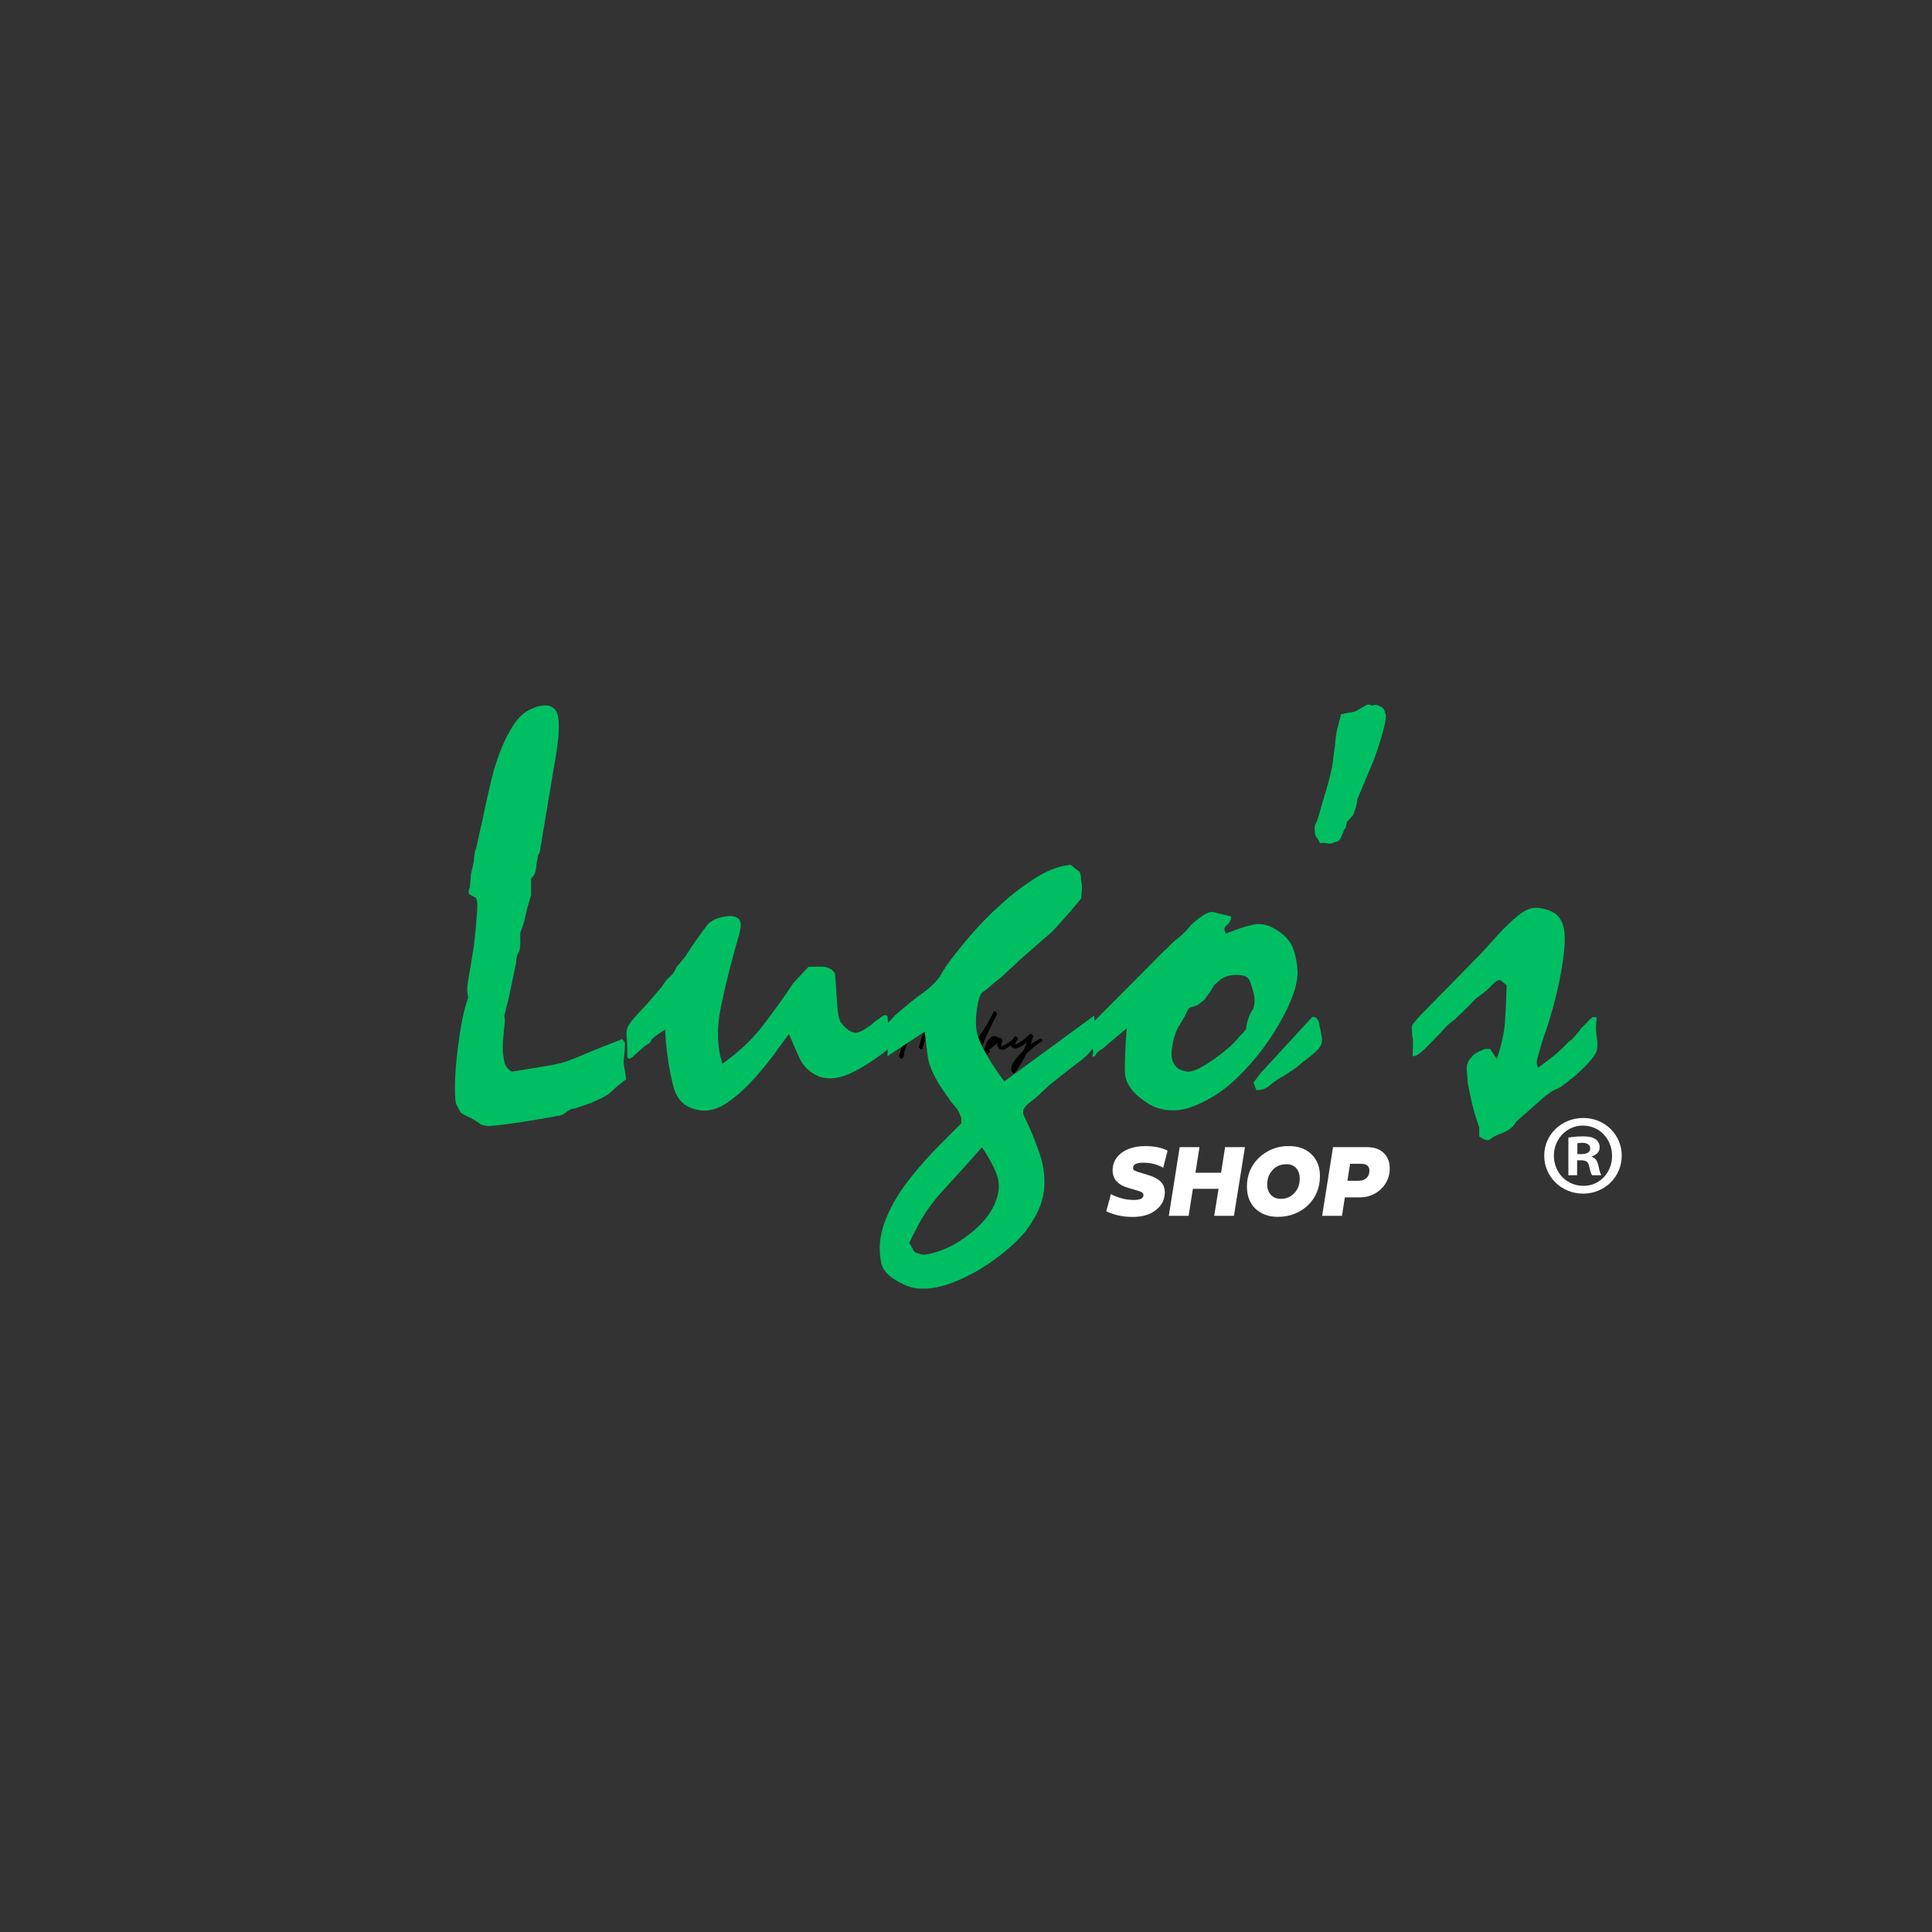 <svg version="1.0" preserveAspectRatio="xMidYMid meet" height="500" viewBox="0 0 375 375" zoomAndPan="magnify" width="500" xmlns:xlink="http://www.w3.org/1999/xlink" xmlns="http://www.w3.org/2000/svg"><rect x="0" y="0" width="375" height="375" fill="#333333" stroke="none"/><defs><g></g><clipPath id="669ab6b478"><path clip-rule="nonzero" d="M 299.734 217 L 314.73 217 L 314.73 231.684 L 299.734 231.684 Z M 299.734 217"></path></clipPath></defs><g fill-opacity="1" fill="#000000"><g transform="translate(183.888, 207.35)"><g><path d="M 7.094 -3.812 C 7.281 -4 7.477 -4.051 7.688 -3.969 C 7.895 -3.883 8.051 -3.738 8.156 -3.531 C 8.258 -3.32 8.219 -3.125 8.031 -2.938 C 7.32 -2.176 6.488 -1.484 5.531 -0.859 C 4.57 -0.242 3.598 0.219 2.609 0.531 C 2.129 0.676 1.664 0.754 1.219 0.766 C 0.781 0.773 0.383 0.57 0.031 0.156 C -0.32 -0.281 -0.539 -0.754 -0.625 -1.266 C -0.707 -1.785 -0.688 -2.316 -0.562 -2.859 C -0.414 -3.578 -0.211 -4.289 0.047 -5 C 0.305 -5.719 0.562 -6.426 0.812 -7.125 C 1.301 -8.594 1.816 -10.062 2.359 -11.531 C 2.91 -13.039 3.477 -14.551 4.062 -16.062 C 4.656 -17.57 5.273 -19.066 5.922 -20.547 C 6.004 -20.734 6.145 -20.816 6.344 -20.797 C 6.539 -20.773 6.738 -20.68 6.938 -20.516 C 7.145 -20.359 7.312 -20.172 7.438 -19.953 C 7.562 -19.734 7.582 -19.539 7.5 -19.375 C 6.82 -17.738 6.16 -16.098 5.516 -14.453 C 4.879 -12.816 4.258 -11.172 3.656 -9.516 C 3.062 -7.879 2.492 -6.238 1.953 -4.594 C 1.848 -4.32 1.707 -3.973 1.531 -3.547 C 1.352 -3.117 1.195 -2.672 1.062 -2.203 C 0.938 -1.742 0.895 -1.32 0.938 -0.938 C 1.695 -1.051 2.5 -1.273 3.344 -1.609 C 4.195 -1.941 4.961 -2.312 5.641 -2.719 C 6.328 -3.133 6.812 -3.5 7.094 -3.812 Z M 7.094 -3.812"></path></g></g></g><g fill-opacity="1" fill="#000000"><g transform="translate(173.021, 203.181)"><g><path d="M 9.156 -4.062 C 9.219 -4.07 9.285 -4.047 9.359 -3.984 C 9.441 -3.93 9.508 -3.859 9.562 -3.766 C 9.613 -3.68 9.633 -3.602 9.625 -3.531 C 9.625 -3.469 9.578 -3.438 9.484 -3.438 C 8.711 -3.352 7.938 -3.254 7.156 -3.141 C 6.707 -1.973 6.316 -0.789 5.984 0.406 C 5.973 0.477 5.93 0.508 5.859 0.5 C 5.785 0.488 5.707 0.453 5.625 0.391 C 5.539 0.328 5.473 0.254 5.422 0.172 C 5.367 0.098 5.352 0.023 5.375 -0.047 C 5.656 -1.035 5.973 -2.023 6.328 -3.016 C 5.461 -2.879 4.594 -2.723 3.719 -2.547 C 3.219 -1.273 2.773 0.008 2.391 1.312 C 2.461 1.426 2.484 1.52 2.453 1.594 C 2.391 1.832 2.273 2.051 2.109 2.25 C 2.035 2.32 1.945 2.328 1.844 2.266 C 1.75 2.211 1.664 2.129 1.594 2.016 C 1.52 1.898 1.5 1.805 1.531 1.734 C 1.906 0.348 2.348 -1.016 2.859 -2.359 C 2.203 -2.223 1.551 -2.078 0.906 -1.922 C 0.832 -1.898 0.754 -1.914 0.672 -1.969 C 0.586 -2.02 0.516 -2.086 0.453 -2.172 C 0.391 -2.254 0.352 -2.332 0.344 -2.406 C 0.344 -2.477 0.375 -2.52 0.438 -2.531 C 1.332 -2.758 2.238 -2.961 3.156 -3.141 C 3.562 -4.172 4 -5.18 4.469 -6.172 C 4.508 -6.242 4.566 -6.273 4.641 -6.266 C 4.723 -6.254 4.801 -6.219 4.875 -6.156 C 4.957 -6.094 5.02 -6.02 5.062 -5.938 C 5.113 -5.852 5.125 -5.781 5.094 -5.719 C 4.719 -4.926 4.363 -4.125 4.031 -3.312 C 4.883 -3.469 5.738 -3.613 6.594 -3.75 C 7.039 -4.883 7.539 -6.004 8.094 -7.109 C 8.125 -7.18 8.18 -7.211 8.266 -7.203 C 8.348 -7.191 8.426 -7.156 8.5 -7.094 C 8.582 -7.031 8.645 -6.957 8.688 -6.875 C 8.738 -6.789 8.75 -6.719 8.719 -6.656 C 8.258 -5.75 7.836 -4.816 7.453 -3.859 C 8.016 -3.93 8.582 -4 9.156 -4.062 Z M 9.156 -4.062"></path></g></g></g><g fill-opacity="1" fill="#000000"><g transform="translate(180.989, 203.181)"><g><path d="M 1.406 -1.578 C 1.438 -1.266 1.41 -0.957 1.328 -0.656 C 1.242 -0.363 1.102 -0.098 0.906 0.141 C 0.727 0.367 0.516 0.52 0.266 0.594 C 0.016 0.664 -0.219 0.578 -0.438 0.328 C -0.645 0.098 -0.727 -0.145 -0.688 -0.406 C -0.656 -0.664 -0.551 -0.922 -0.375 -1.172 C -0.207 -1.422 -0.008 -1.645 0.219 -1.844 C 0.457 -2.039 0.672 -2.188 0.859 -2.281 C 0.941 -2.32 1.031 -2.305 1.125 -2.234 C 1.227 -2.16 1.305 -2.066 1.359 -1.953 C 1.422 -1.848 1.426 -1.766 1.375 -1.703 C 1.383 -1.66 1.395 -1.617 1.406 -1.578 Z M 0.594 -0.781 C 0.664 -0.938 0.719 -1.102 0.75 -1.281 C 0.625 -1.176 0.516 -1.066 0.422 -0.953 C 0.297 -0.797 0.195 -0.629 0.125 -0.453 C 0.094 -0.41 0.066 -0.367 0.047 -0.328 C 0.035 -0.297 0.023 -0.258 0.016 -0.219 C 0.016 -0.207 0.008 -0.188 0 -0.156 C 0 -0.125 -0.004 -0.098 -0.016 -0.078 C 0.035 -0.109 0.082 -0.141 0.125 -0.172 C 0.164 -0.203 0.207 -0.238 0.25 -0.281 C 0.383 -0.426 0.5 -0.594 0.594 -0.781 Z M 0.594 -0.781"></path></g></g></g><g fill-opacity="1" fill="#000000"><g transform="translate(183.209, 203.181)"><g><path d="M 2.75 -1.469 C 2.82 -1.539 2.895 -1.562 2.969 -1.531 C 3.051 -1.5 3.113 -1.441 3.156 -1.359 C 3.195 -1.285 3.18 -1.211 3.109 -1.141 C 2.836 -0.848 2.516 -0.578 2.141 -0.328 C 1.766 -0.086 1.391 0.086 1.016 0.203 C 0.828 0.254 0.645 0.281 0.469 0.281 C 0.301 0.289 0.148 0.219 0.016 0.062 C -0.117 -0.102 -0.203 -0.285 -0.234 -0.484 C -0.266 -0.691 -0.258 -0.898 -0.219 -1.109 C -0.156 -1.391 -0.078 -1.664 0.016 -1.938 C 0.117 -2.219 0.219 -2.492 0.312 -2.766 C 0.5 -3.328 0.695 -3.895 0.906 -4.469 C 1.125 -5.051 1.348 -5.633 1.578 -6.219 C 1.805 -6.801 2.047 -7.379 2.297 -7.953 C 2.328 -8.023 2.379 -8.055 2.453 -8.047 C 2.523 -8.047 2.602 -8.008 2.688 -7.938 C 2.77 -7.875 2.832 -7.801 2.875 -7.719 C 2.926 -7.633 2.938 -7.562 2.906 -7.5 C 2.645 -6.863 2.391 -6.227 2.141 -5.594 C 1.891 -4.957 1.648 -4.32 1.422 -3.688 C 1.18 -3.051 0.957 -2.414 0.75 -1.781 C 0.719 -1.676 0.664 -1.539 0.594 -1.375 C 0.52 -1.207 0.457 -1.035 0.406 -0.859 C 0.363 -0.68 0.348 -0.516 0.359 -0.359 C 0.648 -0.41 0.957 -0.5 1.281 -0.625 C 1.613 -0.75 1.91 -0.891 2.172 -1.047 C 2.441 -1.211 2.633 -1.352 2.75 -1.469 Z M 2.75 -1.469"></path></g></g></g><g fill-opacity="1" fill="#000000"><g transform="translate(186.005, 203.181)"><g><path d="M 2.266 -1.484 C 2.336 -1.547 2.422 -1.555 2.516 -1.516 C 2.609 -1.484 2.672 -1.426 2.703 -1.344 C 2.742 -1.258 2.727 -1.188 2.656 -1.125 C 2.469 -0.969 2.27 -0.812 2.062 -0.656 C 1.863 -0.5 1.66 -0.348 1.453 -0.203 C 1.273 -0.086 1.086 0.023 0.891 0.141 C 0.703 0.266 0.508 0.348 0.312 0.391 C 0.156 0.422 0.008 0.398 -0.125 0.328 C -0.27 0.254 -0.383 0.148 -0.469 0.016 C -0.562 -0.117 -0.609 -0.266 -0.609 -0.422 C -0.617 -0.68 -0.547 -0.953 -0.391 -1.234 C -0.242 -1.523 -0.102 -1.781 0.031 -2 C 0.07 -2.07 0.133 -2.098 0.219 -2.078 C 0.301 -2.066 0.379 -2.031 0.453 -1.969 C 0.535 -1.906 0.598 -1.832 0.641 -1.75 C 0.68 -1.664 0.68 -1.598 0.641 -1.547 C 0.535 -1.367 0.441 -1.191 0.359 -1.016 C 0.273 -0.836 0.195 -0.656 0.125 -0.469 C 0.102 -0.414 0.082 -0.363 0.062 -0.312 C 0.227 -0.332 0.445 -0.406 0.719 -0.531 C 0.988 -0.664 1.266 -0.816 1.547 -0.984 C 1.836 -1.16 2.078 -1.328 2.266 -1.484 Z M 1.188 -2.734 C 1.133 -2.641 1.051 -2.613 0.938 -2.656 C 0.82 -2.707 0.719 -2.785 0.625 -2.891 C 0.539 -3.004 0.52 -3.102 0.562 -3.188 C 0.633 -3.332 0.688 -3.438 0.719 -3.5 C 0.75 -3.57 0.766 -3.609 0.766 -3.609 C 0.816 -3.68 0.879 -3.711 0.953 -3.703 C 1.035 -3.691 1.113 -3.648 1.188 -3.578 C 1.27 -3.516 1.332 -3.441 1.375 -3.359 C 1.414 -3.285 1.422 -3.219 1.391 -3.156 C 1.391 -3.156 1.375 -3.129 1.344 -3.078 C 1.32 -3.023 1.27 -2.91 1.188 -2.734 Z M 1.188 -2.734"></path></g></g></g><g fill-opacity="1" fill="#000000"><g transform="translate(188.357, 203.181)"><g><path d="M 4.75 -6.859 C 4.852 -6.828 4.953 -6.758 5.047 -6.656 C 5.141 -6.551 5.176 -6.457 5.156 -6.375 C 5.156 -6.352 5.148 -6.336 5.141 -6.328 C 4.523 -5.117 3.93 -3.906 3.359 -2.688 C 2.785 -1.469 2.281 -0.219 1.844 1.062 C 1.812 1.145 1.758 1.18 1.688 1.172 C 1.613 1.16 1.535 1.125 1.453 1.062 C 1.367 1 1.301 0.926 1.25 0.844 C 1.207 0.758 1.195 0.68 1.219 0.609 C 1.312 0.359 1.398 0.102 1.484 -0.156 C 1.578 -0.414 1.676 -0.672 1.781 -0.922 C 1.477 -0.598 1.148 -0.305 0.797 -0.047 C 0.441 0.211 0.047 0.426 -0.391 0.594 C -0.473 0.625 -0.562 0.609 -0.656 0.547 C -0.75 0.484 -0.82 0.406 -0.875 0.312 C -0.926 0.219 -0.941 0.129 -0.922 0.047 C -0.836 -0.305 -0.703 -0.656 -0.516 -1 C -0.328 -1.344 -0.082 -1.625 0.219 -1.844 C 0.426 -2.008 0.648 -2.082 0.891 -2.062 C 1.129 -2.051 1.336 -1.969 1.516 -1.812 C 1.555 -1.863 1.598 -1.914 1.641 -1.969 C 2.223 -2.707 2.742 -3.484 3.203 -4.297 C 3.672 -5.117 4.113 -5.945 4.531 -6.781 C 4.531 -6.789 4.531 -6.797 4.531 -6.797 C 4.562 -6.848 4.613 -6.875 4.688 -6.875 C 4.707 -6.875 4.727 -6.867 4.75 -6.859 Z M 0.047 -0.438 C 0.266 -0.57 0.469 -0.723 0.656 -0.891 C 0.852 -1.066 1.039 -1.25 1.219 -1.438 C 1.195 -1.445 1.18 -1.453 1.172 -1.453 C 1.148 -1.453 1.125 -1.445 1.094 -1.438 C 1.07 -1.438 1.051 -1.43 1.031 -1.422 C 0.969 -1.41 0.906 -1.383 0.844 -1.344 C 0.781 -1.301 0.727 -1.258 0.688 -1.219 C 0.602 -1.145 0.523 -1.066 0.453 -0.984 C 0.379 -0.91 0.312 -0.832 0.25 -0.75 C 0.176 -0.645 0.109 -0.539 0.047 -0.438 Z M 0.047 -0.438"></path></g></g></g><g fill-opacity="1" fill="#000000"><g transform="translate(192.221, 203.181)"><g><path d="M 4.5 -1.531 C 4.582 -1.594 4.664 -1.602 4.75 -1.562 C 4.844 -1.52 4.914 -1.453 4.969 -1.359 C 5.02 -1.273 5.008 -1.203 4.938 -1.141 C 4.656 -0.891 4.367 -0.645 4.078 -0.406 C 3.797 -0.164 3.5 0.047 3.188 0.234 C 3.039 0.316 2.879 0.395 2.703 0.469 C 2.535 0.551 2.363 0.578 2.188 0.547 C 2 0.535 1.836 0.461 1.703 0.328 C 1.566 0.203 1.473 0.051 1.422 -0.125 C 1.391 -0.227 1.375 -0.332 1.375 -0.438 C 1.383 -0.539 1.406 -0.645 1.438 -0.75 C 1.113 -0.539 0.805 -0.301 0.516 -0.031 C 0.234 0.238 -0.086 0.445 -0.453 0.594 C -0.535 0.625 -0.625 0.609 -0.719 0.547 C -0.812 0.484 -0.883 0.406 -0.938 0.312 C -0.988 0.219 -1.008 0.129 -1 0.047 C -0.914 -0.305 -0.773 -0.656 -0.578 -1 C -0.379 -1.344 -0.133 -1.625 0.156 -1.844 C 0.395 -2.02 0.645 -2.086 0.906 -2.047 C 1.176 -2.016 1.398 -1.891 1.578 -1.672 C 1.648 -1.691 1.719 -1.711 1.781 -1.734 C 1.852 -1.754 1.941 -1.727 2.047 -1.656 C 2.109 -1.602 2.164 -1.539 2.219 -1.469 C 2.281 -1.406 2.316 -1.344 2.328 -1.281 C 2.336 -1.238 2.332 -1.203 2.312 -1.172 C 2.301 -1.078 2.281 -0.984 2.25 -0.891 C 2.219 -0.805 2.188 -0.719 2.156 -0.625 C 2.125 -0.531 2.098 -0.441 2.078 -0.359 C 2.066 -0.273 2.051 -0.18 2.031 -0.078 C 2.039 -0.078 2.047 -0.078 2.047 -0.078 C 2.047 -0.078 2.051 -0.078 2.062 -0.078 C 2.238 -0.109 2.441 -0.176 2.672 -0.281 C 2.91 -0.395 3.145 -0.531 3.375 -0.688 C 3.613 -0.844 3.832 -0.992 4.031 -1.141 C 4.227 -1.297 4.383 -1.426 4.5 -1.531 Z M 0.172 -0.734 C 0.328 -0.859 0.477 -0.984 0.625 -1.109 C 0.781 -1.234 0.941 -1.348 1.109 -1.453 C 1.086 -1.453 1.066 -1.445 1.047 -1.438 C 1.023 -1.438 1 -1.43 0.969 -1.422 C 0.906 -1.41 0.844 -1.383 0.781 -1.344 C 0.727 -1.301 0.676 -1.258 0.625 -1.219 C 0.531 -1.145 0.445 -1.066 0.375 -0.984 C 0.312 -0.91 0.25 -0.832 0.188 -0.75 C 0.188 -0.75 0.188 -0.742 0.188 -0.734 C 0.188 -0.734 0.18 -0.734 0.172 -0.734 Z M 0.172 -0.734"></path></g></g></g><g fill-opacity="1" fill="#000000"><g transform="translate(196.793, 203.181)"><g><path d="M 5.094 -1.547 C 5.176 -1.598 5.258 -1.594 5.344 -1.531 C 5.438 -1.469 5.5 -1.391 5.531 -1.297 C 5.562 -1.203 5.531 -1.129 5.438 -1.078 C 4.883 -0.754 4.359 -0.383 3.859 0.031 C 3.359 0.457 2.879 0.895 2.422 1.344 C 1.785 2.656 1.031 3.891 0.156 5.047 C 0.102 5.109 0.035 5.113 -0.047 5.062 C -0.141 5.02 -0.223 4.953 -0.297 4.859 C -0.367 4.773 -0.414 4.711 -0.438 4.672 C -0.539 4.297 -0.516 3.938 -0.359 3.594 C -0.203 3.25 -0.016 2.926 0.203 2.625 C 0.391 2.363 0.594 2.109 0.812 1.859 C 1.039 1.617 1.27 1.383 1.5 1.156 C 1.602 1.051 1.719 0.938 1.844 0.812 C 2.113 0.25 2.359 -0.332 2.578 -0.938 C 2.316 -0.719 2.051 -0.52 1.781 -0.344 C 1.57 -0.207 1.363 -0.082 1.156 0.031 C 0.945 0.156 0.727 0.238 0.5 0.281 C 0.281 0.32 0.047 0.289 -0.203 0.188 C -0.266 0.145 -0.336 0.082 -0.422 0 C -0.504 -0.082 -0.539 -0.172 -0.531 -0.266 C -0.469 -0.898 -0.238 -1.469 0.156 -1.969 C 0.207 -2.02 0.27 -2.031 0.344 -2 C 0.426 -1.977 0.504 -1.93 0.578 -1.859 C 0.648 -1.785 0.703 -1.707 0.734 -1.625 C 0.766 -1.539 0.754 -1.469 0.703 -1.406 C 0.453 -1.082 0.281 -0.727 0.188 -0.344 C 0.289 -0.375 0.395 -0.414 0.5 -0.469 C 0.613 -0.52 0.711 -0.57 0.797 -0.625 C 0.941 -0.707 1.082 -0.797 1.219 -0.891 C 1.352 -0.984 1.488 -1.082 1.625 -1.188 C 1.895 -1.375 2.148 -1.57 2.391 -1.781 C 2.641 -2 2.879 -2.223 3.109 -2.453 C 3.18 -2.523 3.266 -2.531 3.359 -2.469 C 3.461 -2.414 3.551 -2.332 3.625 -2.219 C 3.695 -2.113 3.723 -2.023 3.703 -1.953 C 3.547 -1.441 3.375 -0.926 3.188 -0.406 C 3.457 -0.633 3.766 -0.836 4.109 -1.016 C 4.453 -1.203 4.781 -1.379 5.094 -1.547 Z M 5.094 -1.547"></path></g></g></g><g fill-opacity="1" fill="#000000"><g transform="translate(173.021, 203.181)"><g><path d="M 9.156 -4.062 C 9.219 -4.07 9.285 -4.047 9.359 -3.984 C 9.441 -3.93 9.508 -3.859 9.562 -3.766 C 9.613 -3.68 9.633 -3.602 9.625 -3.531 C 9.625 -3.469 9.578 -3.438 9.484 -3.438 C 8.711 -3.352 7.938 -3.254 7.156 -3.141 C 6.707 -1.973 6.316 -0.789 5.984 0.406 C 5.973 0.477 5.93 0.508 5.859 0.5 C 5.785 0.488 5.707 0.453 5.625 0.391 C 5.539 0.328 5.473 0.254 5.422 0.172 C 5.367 0.098 5.352 0.023 5.375 -0.047 C 5.656 -1.035 5.973 -2.023 6.328 -3.016 C 5.461 -2.879 4.594 -2.723 3.719 -2.547 C 3.219 -1.273 2.773 0.008 2.391 1.312 C 2.461 1.426 2.484 1.52 2.453 1.594 C 2.391 1.832 2.273 2.051 2.109 2.25 C 2.035 2.32 1.945 2.328 1.844 2.266 C 1.75 2.211 1.664 2.129 1.594 2.016 C 1.52 1.898 1.5 1.805 1.531 1.734 C 1.906 0.348 2.348 -1.016 2.859 -2.359 C 2.203 -2.223 1.551 -2.078 0.906 -1.922 C 0.832 -1.898 0.754 -1.914 0.672 -1.969 C 0.586 -2.02 0.516 -2.086 0.453 -2.172 C 0.391 -2.254 0.352 -2.332 0.344 -2.406 C 0.344 -2.477 0.375 -2.52 0.438 -2.531 C 1.332 -2.758 2.238 -2.961 3.156 -3.141 C 3.562 -4.172 4 -5.18 4.469 -6.172 C 4.508 -6.242 4.566 -6.273 4.641 -6.266 C 4.723 -6.254 4.801 -6.219 4.875 -6.156 C 4.957 -6.094 5.02 -6.02 5.062 -5.938 C 5.113 -5.852 5.125 -5.781 5.094 -5.719 C 4.719 -4.926 4.363 -4.125 4.031 -3.312 C 4.883 -3.469 5.738 -3.613 6.594 -3.75 C 7.039 -4.883 7.539 -6.004 8.094 -7.109 C 8.125 -7.18 8.18 -7.211 8.266 -7.203 C 8.348 -7.191 8.426 -7.156 8.5 -7.094 C 8.582 -7.031 8.645 -6.957 8.688 -6.875 C 8.738 -6.789 8.75 -6.719 8.719 -6.656 C 8.258 -5.75 7.836 -4.816 7.453 -3.859 C 8.016 -3.93 8.582 -4 9.156 -4.062 Z M 9.156 -4.062"></path></g></g></g><g fill-opacity="1" fill="#000000"><g transform="translate(180.989, 203.181)"><g><path d="M 1.406 -1.578 C 1.438 -1.266 1.41 -0.957 1.328 -0.656 C 1.242 -0.363 1.102 -0.098 0.906 0.141 C 0.727 0.367 0.516 0.52 0.266 0.594 C 0.016 0.664 -0.219 0.578 -0.438 0.328 C -0.645 0.098 -0.727 -0.145 -0.688 -0.406 C -0.656 -0.664 -0.551 -0.922 -0.375 -1.172 C -0.207 -1.422 -0.008 -1.645 0.219 -1.844 C 0.457 -2.039 0.672 -2.188 0.859 -2.281 C 0.941 -2.32 1.031 -2.305 1.125 -2.234 C 1.227 -2.16 1.305 -2.066 1.359 -1.953 C 1.422 -1.848 1.426 -1.766 1.375 -1.703 C 1.383 -1.66 1.395 -1.617 1.406 -1.578 Z M 0.594 -0.781 C 0.664 -0.938 0.719 -1.102 0.75 -1.281 C 0.625 -1.176 0.516 -1.066 0.422 -0.953 C 0.297 -0.797 0.195 -0.629 0.125 -0.453 C 0.094 -0.41 0.066 -0.367 0.047 -0.328 C 0.035 -0.297 0.023 -0.258 0.016 -0.219 C 0.016 -0.207 0.008 -0.188 0 -0.156 C 0 -0.125 -0.004 -0.098 -0.016 -0.078 C 0.035 -0.109 0.082 -0.141 0.125 -0.172 C 0.164 -0.203 0.207 -0.238 0.25 -0.281 C 0.383 -0.426 0.5 -0.594 0.594 -0.781 Z M 0.594 -0.781"></path></g></g></g><g fill-opacity="1" fill="#000000"><g transform="translate(183.209, 203.181)"><g><path d="M 2.75 -1.469 C 2.82 -1.539 2.895 -1.562 2.969 -1.531 C 3.051 -1.5 3.113 -1.441 3.156 -1.359 C 3.195 -1.285 3.18 -1.211 3.109 -1.141 C 2.836 -0.848 2.516 -0.578 2.141 -0.328 C 1.766 -0.086 1.391 0.086 1.016 0.203 C 0.828 0.254 0.645 0.281 0.469 0.281 C 0.301 0.289 0.148 0.219 0.016 0.062 C -0.117 -0.102 -0.203 -0.285 -0.234 -0.484 C -0.266 -0.691 -0.258 -0.898 -0.219 -1.109 C -0.156 -1.391 -0.078 -1.664 0.016 -1.938 C 0.117 -2.219 0.219 -2.492 0.312 -2.766 C 0.5 -3.328 0.695 -3.895 0.906 -4.469 C 1.125 -5.051 1.348 -5.633 1.578 -6.219 C 1.805 -6.801 2.047 -7.379 2.297 -7.953 C 2.328 -8.023 2.379 -8.055 2.453 -8.047 C 2.523 -8.047 2.602 -8.008 2.688 -7.938 C 2.77 -7.875 2.832 -7.801 2.875 -7.719 C 2.926 -7.633 2.938 -7.562 2.906 -7.5 C 2.645 -6.863 2.391 -6.227 2.141 -5.594 C 1.891 -4.957 1.648 -4.32 1.422 -3.688 C 1.18 -3.051 0.957 -2.414 0.75 -1.781 C 0.719 -1.676 0.664 -1.539 0.594 -1.375 C 0.52 -1.207 0.457 -1.035 0.406 -0.859 C 0.363 -0.68 0.348 -0.516 0.359 -0.359 C 0.648 -0.41 0.957 -0.5 1.281 -0.625 C 1.613 -0.75 1.91 -0.891 2.172 -1.047 C 2.441 -1.211 2.633 -1.352 2.75 -1.469 Z M 2.75 -1.469"></path></g></g></g><g fill-opacity="1" fill="#000000"><g transform="translate(186.005, 203.181)"><g><path d="M 2.266 -1.484 C 2.336 -1.547 2.422 -1.555 2.516 -1.516 C 2.609 -1.484 2.672 -1.426 2.703 -1.344 C 2.742 -1.258 2.727 -1.188 2.656 -1.125 C 2.469 -0.969 2.27 -0.812 2.062 -0.656 C 1.863 -0.5 1.66 -0.348 1.453 -0.203 C 1.273 -0.086 1.086 0.023 0.891 0.141 C 0.703 0.266 0.508 0.348 0.312 0.391 C 0.156 0.422 0.008 0.398 -0.125 0.328 C -0.27 0.254 -0.383 0.148 -0.469 0.016 C -0.562 -0.117 -0.609 -0.266 -0.609 -0.422 C -0.617 -0.68 -0.547 -0.953 -0.391 -1.234 C -0.242 -1.523 -0.102 -1.781 0.031 -2 C 0.07 -2.07 0.133 -2.098 0.219 -2.078 C 0.301 -2.066 0.379 -2.031 0.453 -1.969 C 0.535 -1.906 0.598 -1.832 0.641 -1.75 C 0.68 -1.664 0.68 -1.598 0.641 -1.547 C 0.535 -1.367 0.441 -1.191 0.359 -1.016 C 0.273 -0.836 0.195 -0.656 0.125 -0.469 C 0.102 -0.414 0.082 -0.363 0.062 -0.312 C 0.227 -0.332 0.445 -0.406 0.719 -0.531 C 0.988 -0.664 1.266 -0.816 1.547 -0.984 C 1.836 -1.16 2.078 -1.328 2.266 -1.484 Z M 1.188 -2.734 C 1.133 -2.641 1.051 -2.613 0.938 -2.656 C 0.82 -2.707 0.719 -2.785 0.625 -2.891 C 0.539 -3.004 0.52 -3.102 0.562 -3.188 C 0.633 -3.332 0.688 -3.438 0.719 -3.5 C 0.75 -3.57 0.766 -3.609 0.766 -3.609 C 0.816 -3.68 0.879 -3.711 0.953 -3.703 C 1.035 -3.691 1.113 -3.648 1.188 -3.578 C 1.27 -3.516 1.332 -3.441 1.375 -3.359 C 1.414 -3.285 1.422 -3.219 1.391 -3.156 C 1.391 -3.156 1.375 -3.129 1.344 -3.078 C 1.32 -3.023 1.27 -2.91 1.188 -2.734 Z M 1.188 -2.734"></path></g></g></g><g fill-opacity="1" fill="#000000"><g transform="translate(188.357, 203.181)"><g><path d="M 4.75 -6.859 C 4.852 -6.828 4.953 -6.758 5.047 -6.656 C 5.141 -6.551 5.176 -6.457 5.156 -6.375 C 5.156 -6.352 5.148 -6.336 5.141 -6.328 C 4.523 -5.117 3.93 -3.906 3.359 -2.688 C 2.785 -1.469 2.281 -0.219 1.844 1.062 C 1.812 1.145 1.758 1.18 1.688 1.172 C 1.613 1.16 1.535 1.125 1.453 1.062 C 1.367 1 1.301 0.926 1.25 0.844 C 1.207 0.758 1.195 0.68 1.219 0.609 C 1.312 0.359 1.398 0.102 1.484 -0.156 C 1.578 -0.414 1.676 -0.672 1.781 -0.922 C 1.477 -0.598 1.148 -0.305 0.797 -0.047 C 0.441 0.211 0.047 0.426 -0.391 0.594 C -0.473 0.625 -0.562 0.609 -0.656 0.547 C -0.75 0.484 -0.82 0.406 -0.875 0.312 C -0.926 0.219 -0.941 0.129 -0.922 0.047 C -0.836 -0.305 -0.703 -0.656 -0.516 -1 C -0.328 -1.344 -0.082 -1.625 0.219 -1.844 C 0.426 -2.008 0.648 -2.082 0.891 -2.062 C 1.129 -2.051 1.336 -1.969 1.516 -1.812 C 1.555 -1.863 1.598 -1.914 1.641 -1.969 C 2.223 -2.707 2.742 -3.484 3.203 -4.297 C 3.672 -5.117 4.113 -5.945 4.531 -6.781 C 4.531 -6.789 4.531 -6.797 4.531 -6.797 C 4.562 -6.848 4.613 -6.875 4.688 -6.875 C 4.707 -6.875 4.727 -6.867 4.75 -6.859 Z M 0.047 -0.438 C 0.266 -0.57 0.469 -0.723 0.656 -0.891 C 0.852 -1.066 1.039 -1.25 1.219 -1.438 C 1.195 -1.445 1.18 -1.453 1.172 -1.453 C 1.148 -1.453 1.125 -1.445 1.094 -1.438 C 1.07 -1.438 1.051 -1.43 1.031 -1.422 C 0.969 -1.41 0.906 -1.383 0.844 -1.344 C 0.781 -1.301 0.727 -1.258 0.688 -1.219 C 0.602 -1.145 0.523 -1.066 0.453 -0.984 C 0.379 -0.91 0.312 -0.832 0.25 -0.75 C 0.176 -0.645 0.109 -0.539 0.047 -0.438 Z M 0.047 -0.438"></path></g></g></g><g fill-opacity="1" fill="#000000"><g transform="translate(192.221, 203.181)"><g><path d="M 4.5 -1.531 C 4.582 -1.594 4.664 -1.602 4.75 -1.562 C 4.844 -1.52 4.914 -1.453 4.969 -1.359 C 5.02 -1.273 5.008 -1.203 4.938 -1.141 C 4.656 -0.891 4.367 -0.645 4.078 -0.406 C 3.797 -0.164 3.5 0.047 3.188 0.234 C 3.039 0.316 2.879 0.395 2.703 0.469 C 2.535 0.551 2.363 0.578 2.188 0.547 C 2 0.535 1.836 0.461 1.703 0.328 C 1.566 0.203 1.473 0.051 1.422 -0.125 C 1.391 -0.227 1.375 -0.332 1.375 -0.438 C 1.383 -0.539 1.406 -0.645 1.438 -0.75 C 1.113 -0.539 0.805 -0.301 0.516 -0.031 C 0.234 0.238 -0.086 0.445 -0.453 0.594 C -0.535 0.625 -0.625 0.609 -0.719 0.547 C -0.812 0.484 -0.883 0.406 -0.938 0.312 C -0.988 0.219 -1.008 0.129 -1 0.047 C -0.914 -0.305 -0.773 -0.656 -0.578 -1 C -0.379 -1.344 -0.133 -1.625 0.156 -1.844 C 0.395 -2.02 0.645 -2.086 0.906 -2.047 C 1.176 -2.016 1.398 -1.891 1.578 -1.672 C 1.648 -1.691 1.719 -1.711 1.781 -1.734 C 1.852 -1.754 1.941 -1.727 2.047 -1.656 C 2.109 -1.602 2.164 -1.539 2.219 -1.469 C 2.281 -1.406 2.316 -1.344 2.328 -1.281 C 2.336 -1.238 2.332 -1.203 2.312 -1.172 C 2.301 -1.078 2.281 -0.984 2.25 -0.891 C 2.219 -0.805 2.188 -0.719 2.156 -0.625 C 2.125 -0.531 2.098 -0.441 2.078 -0.359 C 2.066 -0.273 2.051 -0.18 2.031 -0.078 C 2.039 -0.078 2.047 -0.078 2.047 -0.078 C 2.047 -0.078 2.051 -0.078 2.062 -0.078 C 2.238 -0.109 2.441 -0.176 2.672 -0.281 C 2.91 -0.395 3.145 -0.531 3.375 -0.688 C 3.613 -0.844 3.832 -0.992 4.031 -1.141 C 4.227 -1.297 4.383 -1.426 4.5 -1.531 Z M 0.172 -0.734 C 0.328 -0.859 0.477 -0.984 0.625 -1.109 C 0.781 -1.234 0.941 -1.348 1.109 -1.453 C 1.086 -1.453 1.066 -1.445 1.047 -1.438 C 1.023 -1.438 1 -1.43 0.969 -1.422 C 0.906 -1.41 0.844 -1.383 0.781 -1.344 C 0.727 -1.301 0.676 -1.258 0.625 -1.219 C 0.531 -1.145 0.445 -1.066 0.375 -0.984 C 0.312 -0.91 0.25 -0.832 0.188 -0.75 C 0.188 -0.75 0.188 -0.742 0.188 -0.734 C 0.188 -0.734 0.18 -0.734 0.172 -0.734 Z M 0.172 -0.734"></path></g></g></g><g fill-opacity="1" fill="#000000"><g transform="translate(196.793, 203.181)"><g><path d="M 5.094 -1.547 C 5.176 -1.598 5.258 -1.594 5.344 -1.531 C 5.438 -1.469 5.5 -1.391 5.531 -1.297 C 5.562 -1.203 5.531 -1.129 5.438 -1.078 C 4.883 -0.754 4.359 -0.383 3.859 0.031 C 3.359 0.457 2.879 0.895 2.422 1.344 C 1.785 2.656 1.031 3.891 0.156 5.047 C 0.102 5.109 0.035 5.113 -0.047 5.062 C -0.141 5.02 -0.223 4.953 -0.297 4.859 C -0.367 4.773 -0.414 4.711 -0.438 4.672 C -0.539 4.297 -0.516 3.938 -0.359 3.594 C -0.203 3.25 -0.016 2.926 0.203 2.625 C 0.391 2.363 0.594 2.109 0.812 1.859 C 1.039 1.617 1.27 1.383 1.5 1.156 C 1.602 1.051 1.719 0.938 1.844 0.812 C 2.113 0.25 2.359 -0.332 2.578 -0.938 C 2.316 -0.719 2.051 -0.52 1.781 -0.344 C 1.57 -0.207 1.363 -0.082 1.156 0.031 C 0.945 0.156 0.727 0.238 0.5 0.281 C 0.281 0.32 0.047 0.289 -0.203 0.188 C -0.266 0.145 -0.336 0.082 -0.422 0 C -0.504 -0.082 -0.539 -0.172 -0.531 -0.266 C -0.469 -0.898 -0.238 -1.469 0.156 -1.969 C 0.207 -2.02 0.27 -2.031 0.344 -2 C 0.426 -1.977 0.504 -1.93 0.578 -1.859 C 0.648 -1.785 0.703 -1.707 0.734 -1.625 C 0.766 -1.539 0.754 -1.469 0.703 -1.406 C 0.453 -1.082 0.281 -0.727 0.188 -0.344 C 0.289 -0.375 0.395 -0.414 0.5 -0.469 C 0.613 -0.52 0.711 -0.57 0.797 -0.625 C 0.941 -0.707 1.082 -0.797 1.219 -0.891 C 1.352 -0.984 1.488 -1.082 1.625 -1.188 C 1.895 -1.375 2.148 -1.57 2.391 -1.781 C 2.641 -2 2.879 -2.223 3.109 -2.453 C 3.18 -2.523 3.266 -2.531 3.359 -2.469 C 3.461 -2.414 3.551 -2.332 3.625 -2.219 C 3.695 -2.113 3.723 -2.023 3.703 -1.953 C 3.547 -1.441 3.375 -0.926 3.188 -0.406 C 3.457 -0.633 3.766 -0.836 4.109 -1.016 C 4.453 -1.203 4.781 -1.379 5.094 -1.547 Z M 5.094 -1.547"></path></g></g></g><g fill-opacity="1" fill="#00bf63"><g transform="translate(77.852, 214.575)"><g><path d="M 21.453 -6.562 C 24.129 -7.008 26.172 -7.344 27.578 -7.562 C 28.984 -7.781 30.113 -8 30.969 -8.219 C 31.82 -8.445 32.656 -8.727 33.469 -9.062 C 34.281 -9.395 35.391 -9.859 36.797 -10.453 C 38.211 -11.047 40.254 -11.859 42.922 -12.891 L 43.469 -12.125 C 43.395 -10.562 43.32 -9.555 43.25 -9.109 C 43.176 -8.672 43.176 -8.25 43.25 -7.844 C 43.32 -7.438 43.473 -6.523 43.703 -5.109 C 42.516 -4.223 41.676 -3.535 41.188 -3.047 C 40.707 -2.566 40.227 -2.18 39.75 -1.891 C 39.27 -1.598 38.363 -1.156 37.031 -0.562 L 33.797 0.562 C 33.203 0.562 32.629 0.801 32.078 1.281 C 31.523 1.758 30.953 2 30.359 2 C 30.129 2.07 29.363 2.219 28.062 2.438 C 26.77 2.664 25.305 2.91 23.672 3.172 C 22.047 3.43 20.566 3.633 19.234 3.781 C 17.898 3.926 17.125 4 16.906 4 C 15.938 3.852 15.395 3.703 15.281 3.547 C 15.176 3.398 14.602 3.035 13.562 2.453 C 12.602 2.004 12.008 1.703 11.781 1.547 C 11.562 1.398 11.191 0.773 10.672 -0.328 C 10.523 -0.773 10.453 -1.812 10.453 -3.438 C 10.453 -5.07 10.562 -6.961 10.781 -9.109 C 11.008 -11.266 11.305 -13.414 11.672 -15.562 C 12.047 -17.719 12.492 -19.5 13.016 -20.906 C 12.93 -21.645 12.867 -22.066 12.828 -22.172 C 12.797 -22.285 12.816 -22.711 12.891 -23.453 L 14.016 -30.25 C 14.086 -30.613 14.195 -31.52 14.344 -32.969 C 14.488 -34.414 14.617 -35.895 14.734 -37.406 C 14.848 -38.926 14.789 -39.875 14.562 -40.25 C 14.039 -40.539 13.629 -40.781 13.328 -40.969 C 13.035 -41.156 13.039 -41.617 13.344 -42.359 L 13.562 -44.922 L 14.125 -47.359 C 14.125 -48.328 14.27 -49.18 14.562 -49.922 L 16.125 -56.922 C 16.125 -57.004 16.254 -57.633 16.516 -58.812 C 16.773 -60 17.125 -61.52 17.562 -63.375 C 18.008 -65.227 18.602 -67.098 19.344 -68.984 C 20.082 -70.879 20.953 -72.566 21.953 -74.047 C 22.953 -75.535 24.125 -76.535 25.469 -77.047 C 26.281 -77.422 27.07 -77.625 27.844 -77.656 C 28.625 -77.695 29.273 -77.457 29.797 -76.938 C 30.242 -76.5 30.504 -75.723 30.578 -74.609 C 30.648 -73.492 30.613 -72.285 30.469 -70.984 C 30.32 -69.691 30.156 -68.508 29.969 -67.438 C 29.781 -66.363 29.648 -65.602 29.578 -65.156 L 26.906 -49.141 L 26.578 -48.484 L 26.469 -47.812 L 26.344 -47.25 L 26.234 -46.469 C 26.234 -46.176 26.176 -45.805 26.062 -45.359 C 25.957 -44.922 25.68 -44.477 25.234 -44.031 L 25.234 -40.812 L 24.469 -38.25 L 23.906 -35.797 C 23.832 -35.504 23.719 -35.133 23.562 -34.688 C 23.414 -34.238 23.27 -33.832 23.125 -33.469 L 23.125 -31.359 C 23.125 -30.535 22.992 -29.938 22.734 -29.562 C 22.473 -29.195 22.344 -28.609 22.344 -27.797 L 20.906 -20.906 C 20.758 -20.383 20.609 -19.789 20.453 -19.125 C 20.305 -18.457 20.16 -17.863 20.016 -17.344 C 20.16 -17.051 20.176 -16.457 20.062 -15.562 C 19.957 -14.676 19.906 -14.082 19.906 -13.781 C 19.832 -13.344 19.773 -12.711 19.734 -11.891 C 19.703 -11.078 19.723 -10.445 19.797 -10 C 19.797 -9.926 19.867 -9.461 20.016 -8.609 C 20.16 -7.766 20.641 -7.082 21.453 -6.562 Z M 21.453 -6.562"></path></g></g></g><g fill-opacity="1" fill="#00bf63"><g transform="translate(116.767, 214.575)"><g><path d="M 23.453 -8.109 C 26.492 -10.266 28.977 -12.562 30.906 -15 C 32.832 -17.445 34.945 -20.379 37.25 -23.797 L 40.141 -26.906 C 41.398 -26.977 42.438 -26.977 43.25 -26.906 C 44.062 -26.832 44.727 -26.426 45.25 -25.688 C 45.32 -25.539 45.395 -24.797 45.469 -23.453 C 45.551 -22.117 45.645 -20.727 45.75 -19.281 C 45.863 -17.844 46.066 -16.828 46.359 -16.234 C 46.734 -15.711 47.16 -15.25 47.641 -14.844 C 48.117 -14.438 48.656 -14.195 49.25 -14.125 C 49.551 -14.125 49.906 -14.211 50.312 -14.391 C 50.719 -14.578 51.406 -15.004 52.375 -15.672 C 52.738 -16.047 53.066 -16.328 53.359 -16.516 C 53.66 -16.703 53.848 -16.832 53.922 -16.906 L 54.703 -17.453 L 55.031 -17.562 L 55.484 -17.344 C 55.629 -15.938 55.719 -14.898 55.75 -14.234 C 55.789 -13.566 55.773 -12.488 55.703 -11 C 53.41 -9.156 51.094 -7.641 48.75 -6.453 C 46.414 -5.266 44.285 -4.969 42.359 -5.562 C 40.504 -6.301 39.188 -7.52 38.406 -9.219 C 37.633 -10.926 36.953 -12.484 36.359 -13.891 C 35.91 -13.305 35.129 -12.234 34.016 -10.672 C 32.91 -9.117 31.562 -7.43 29.969 -5.609 C 28.375 -3.797 26.703 -2.238 24.953 -0.938 C 23.211 0.352 21.531 1 19.906 1 C 19.082 1 18.172 0.797 17.172 0.391 C 16.172 -0.016 15.375 -0.703 14.781 -1.672 C 14.414 -2.191 14.082 -3.062 13.781 -4.281 C 13.488 -5.5 13.227 -6.812 13 -8.219 C 12.781 -9.633 12.613 -10.953 12.5 -12.172 C 12.395 -13.398 12.344 -14.27 12.344 -14.781 L 10.453 -13.453 L 9.781 -12.891 L 9.344 -12.125 C 9.039 -11.969 8.758 -11.797 8.5 -11.609 C 8.238 -11.43 8 -11.227 7.781 -11 C 7.414 -10.707 6.895 -10.242 6.219 -9.609 C 5.551 -8.984 5.145 -8.93 5 -9.453 C 5 -11.004 4.961 -12.172 4.891 -12.953 C 4.816 -13.734 4.832 -14.363 4.938 -14.844 C 5.051 -15.32 5.406 -15.91 6 -16.609 C 6.594 -17.316 7.594 -18.414 9 -19.906 L 11.672 -23.016 C 12.266 -23.984 12.801 -24.648 13.281 -25.016 C 13.77 -25.391 14.195 -26.02 14.562 -26.906 C 15.008 -27.426 15.438 -27.926 15.844 -28.406 C 16.25 -28.883 16.785 -29.68 17.453 -30.797 C 18.859 -32.797 19.875 -34.203 20.5 -35.016 C 21.133 -35.836 22.305 -36.395 24.016 -36.688 C 25.203 -36.914 26.094 -36.734 26.688 -36.141 C 26.906 -35.836 27.016 -35.445 27.016 -34.969 C 27.016 -34.488 26.832 -33.617 26.469 -32.359 C 25.051 -27.461 23.938 -22.992 23.125 -18.953 C 22.312 -14.91 22.422 -11.297 23.453 -8.109 Z M 23.453 -8.109"></path></g></g></g><g fill-opacity="1" fill="#00bf63"><g transform="translate(167.135, 214.575)"><g><path d="M 40.688 -46.703 C 41.438 -46.109 41.957 -45.695 42.25 -45.469 C 42.551 -45.25 42.703 -44.66 42.703 -43.703 C 42.848 -43.18 42.898 -42.602 42.859 -41.969 C 42.828 -41.344 42.773 -40.734 42.703 -40.141 C 41.734 -38.953 40.633 -37.672 39.406 -36.297 C 38.188 -34.93 37.43 -34.098 37.141 -33.797 L 30.906 -28.359 C 30.164 -27.609 29.516 -26.992 28.953 -26.516 C 28.398 -26.035 27.828 -25.5 27.234 -24.906 C 26.492 -24.383 25.848 -23.863 25.297 -23.344 C 24.742 -22.832 24.129 -22.352 23.453 -21.906 C 23.016 -21.383 22.68 -20.254 22.453 -18.516 C 22.234 -16.773 22.234 -15.383 22.453 -14.344 C 22.609 -13.375 23.188 -11.984 24.188 -10.172 C 25.188 -8.359 26.391 -6.523 27.797 -4.672 L 45.25 -17.453 C 45.395 -15.453 45.445 -13.969 45.406 -13 C 45.375 -12.039 45.098 -11.227 44.578 -10.562 C 44.066 -9.895 43.18 -9.098 41.922 -8.172 C 40.66 -7.242 38.844 -5.816 36.469 -3.891 L 34.578 -2.109 C 34.203 -1.742 33.645 -1.281 32.906 -0.719 C 32.164 -0.164 31.688 0.367 31.469 0.891 L 31.469 1.672 C 32.801 4.41 33.875 7.004 34.688 9.453 C 35.5 11.898 35.758 14.328 35.469 16.734 C 35.176 19.141 33.953 21.754 31.797 24.578 C 30.316 26.348 28.297 28.16 25.734 30.016 C 23.18 31.867 20.492 33.332 17.672 34.406 C 14.859 35.488 12.301 35.805 10 35.359 C 8.82 35.055 7.562 34.461 6.219 33.578 C 4.883 32.691 4.109 31.656 3.891 30.469 C 3.367 27.875 3.609 25.238 4.609 22.562 C 5.609 19.895 7.094 17.281 9.062 14.719 C 11.031 12.164 13.195 9.707 15.562 7.344 L 19.453 3.453 C 19.453 3.004 19.453 2.703 19.453 2.547 C 19.453 2.398 19.305 1.992 19.016 1.328 C 18.785 0.891 18.504 0.484 18.172 0.109 C 17.836 -0.254 17.562 -0.586 17.344 -0.891 C 17.27 -1.035 16.863 -1.625 16.125 -2.656 C 15.383 -3.695 14.828 -4.594 14.453 -5.344 C 13.566 -6.969 13.047 -8.461 12.891 -9.828 C 12.742 -11.203 12.562 -12.707 12.344 -14.344 L 5.109 -9.562 C 5.266 -11.707 5.301 -13.148 5.219 -13.891 C 5.145 -14.641 5.07 -15.27 5 -15.781 L 6.562 -17.453 C 8.562 -19.234 10.336 -20.676 11.891 -21.781 C 13.453 -22.895 14.602 -24.008 15.344 -25.125 L 16.344 -26.797 C 17.531 -28.504 19.066 -30.469 20.953 -32.688 C 22.848 -34.914 24.926 -37.047 27.188 -39.078 C 29.445 -41.117 31.742 -42.859 34.078 -44.297 C 36.41 -45.742 38.613 -46.547 40.688 -46.703 Z M 20.797 11.125 C 18.797 13.344 17.164 15.133 15.906 16.5 C 14.645 17.875 13.531 19.285 12.562 20.734 C 11.602 22.18 10.531 24.164 9.344 26.688 C 9.781 27.352 10.035 27.797 10.109 28.016 C 10.191 28.242 10.305 28.395 10.453 28.469 C 10.598 28.539 11.004 28.688 11.672 28.906 C 11.898 28.977 12.254 28.977 12.734 28.906 C 13.211 28.832 13.938 28.648 14.906 28.359 C 17.195 27.609 19.473 26.289 21.734 24.406 C 23.992 22.52 25.492 20.5 26.234 18.344 C 26.898 16.488 26.898 14.742 26.234 13.109 C 25.566 11.484 24.641 9.816 23.453 8.109 Z M 20.797 11.125"></path></g></g></g><g fill-opacity="1" fill="#00bf63"><g transform="translate(207.051, 214.575)"><g><path d="M 31.906 -36.688 C 31.906 -36.02 31.629 -35.461 31.078 -35.016 C 30.523 -34.578 30.469 -34.023 30.906 -33.359 C 33.062 -34.242 34.859 -34.832 36.297 -35.125 C 37.742 -35.426 39.25 -35.055 40.812 -34.016 C 42.363 -33.055 43.398 -31.891 43.922 -30.516 C 44.441 -29.148 44.738 -27.613 44.812 -25.906 C 44.812 -24.352 44.383 -22.535 43.531 -20.453 C 42.676 -18.379 41.562 -16.266 40.188 -14.109 C 38.82 -11.961 37.32 -9.961 35.688 -8.109 C 34.062 -6.266 32.504 -4.75 31.016 -3.562 C 28.941 -1.926 26.738 -0.664 24.406 0.219 C 22.07 1.113 19.754 1.188 17.453 0.438 C 16.422 0.07 15.254 -0.645 13.953 -1.719 C 12.66 -2.789 11.828 -4 11.453 -5.344 C 11.305 -5.852 11.25 -6.797 11.281 -8.172 C 11.32 -9.547 11.379 -10.898 11.453 -12.234 C 11.523 -13.566 11.598 -14.492 11.672 -15.016 L 6.781 -10.891 C 6.488 -10.742 6.32 -10.648 6.281 -10.609 C 6.238 -10.578 6.07 -10.414 5.781 -10.125 L 5.453 -9.562 L 5 -9.453 C 5 -9.816 5.035 -10.055 5.109 -10.172 C 5.18 -10.285 5.145 -10.562 5 -11 L 4.891 -11.453 L 4.891 -11.891 L 5 -12.344 L 5 -13.562 C 5 -13.562 4.977 -13.656 4.938 -13.844 C 4.906 -14.031 4.891 -14.234 4.891 -14.453 C 4.961 -14.754 5 -15.273 5 -16.016 L 18.906 -30.016 C 19.125 -30.172 19.473 -30.504 19.953 -31.016 C 20.441 -31.535 21.164 -32.164 22.125 -32.906 C 23.094 -33.801 23.648 -34.379 23.797 -34.641 C 23.941 -34.898 24.383 -35.32 25.125 -35.906 C 26.613 -37.164 27.742 -37.703 28.516 -37.516 C 29.297 -37.336 30.426 -37.062 31.906 -36.688 Z M 47.703 -17.234 L 48.484 -17.016 L 48.922 -16.234 C 49.223 -14.828 49.426 -13.77 49.531 -13.062 C 49.645 -12.363 49.441 -11.695 48.922 -11.062 C 48.398 -10.438 47.328 -9.531 45.703 -8.344 C 45.254 -7.895 44.586 -7.375 43.703 -6.781 C 43.547 -6.707 43.207 -6.484 42.688 -6.109 C 42.176 -5.742 41.734 -5.488 41.359 -5.344 C 40.992 -5.113 40.566 -4.812 40.078 -4.438 C 39.598 -4.07 39.285 -3.816 39.141 -3.672 C 38.766 -3.441 38.426 -3.27 38.125 -3.156 C 37.832 -3.051 37.391 -3 36.797 -3 L 36.25 -4.453 L 37.688 -6.344 Z M 32.906 -25.344 C 32.238 -25.344 31.68 -25.27 31.234 -25.125 C 30.797 -24.977 30.391 -24.797 30.016 -24.578 L 28.688 -23.453 L 27.797 -22.016 C 27.203 -21.203 26.867 -20.738 26.797 -20.625 C 26.723 -20.508 26.238 -20.117 25.344 -19.453 C 24.676 -19.234 24.234 -19.102 24.016 -19.062 C 23.797 -19.031 23.5 -18.609 23.125 -17.797 C 23.051 -17.566 22.789 -17.082 22.344 -16.344 C 21.906 -15.602 21.648 -15.195 21.578 -15.125 C 21.055 -14.008 20.68 -12.75 20.453 -11.344 C 20.234 -9.938 20.348 -8.859 20.797 -8.109 C 21.086 -7.598 21.473 -7.227 21.953 -7 C 22.441 -6.781 22.941 -6.633 23.453 -6.562 C 24.273 -6.562 25.332 -6.945 26.625 -7.719 C 27.926 -8.5 29.242 -9.426 30.578 -10.5 C 31.91 -11.582 32.91 -12.566 33.578 -13.453 C 34.391 -14.191 34.812 -14.727 34.844 -15.062 C 34.883 -15.395 34.945 -15.785 35.031 -16.234 C 35.176 -16.609 35.301 -16.961 35.406 -17.297 C 35.52 -17.629 35.801 -18.164 36.25 -18.906 C 36.469 -19.719 36.52 -20.473 36.406 -21.172 C 36.301 -21.879 35.988 -22.938 35.469 -24.344 C 35.176 -24.789 34.82 -25.066 34.406 -25.172 C 34 -25.285 33.5 -25.344 32.906 -25.344 Z M 32.906 -25.344"></path></g></g></g><g fill-opacity="1" fill="#00bf63"><g transform="translate(250.303, 214.575)"><g><path d="M 15.125 -77.828 L 15.453 -77.828 L 16.016 -77.609 C 16.379 -77.754 16.633 -77.805 16.781 -77.766 C 16.938 -77.734 17.016 -77.719 17.016 -77.719 C 17.379 -77.57 17.691 -77.422 17.953 -77.266 C 18.211 -77.117 18.414 -76.75 18.562 -76.156 C 18.789 -75.789 18.719 -74.883 18.344 -73.438 C 17.977 -71.988 17.551 -70.539 17.062 -69.094 C 16.582 -67.656 16.234 -66.711 16.016 -66.266 L 13.125 -59.375 C 13.125 -59 13.031 -58.492 12.844 -57.859 C 12.656 -57.234 12.488 -56.738 12.344 -56.375 L 11.125 -55.031 L 11 -54.375 L 10.891 -53.922 L 10.562 -53.484 C 10.488 -53.18 10.301 -52.711 10 -52.078 C 9.707 -51.453 9.336 -51.141 8.891 -51.141 C 8.223 -50.848 7.738 -50.754 7.438 -50.859 C 7.145 -50.973 6.629 -50.992 5.891 -50.922 C 5.672 -51.441 5.445 -51.832 5.219 -52.094 C 5 -52.352 4.891 -52.781 4.891 -53.375 C 4.816 -53.969 4.875 -54.41 5.062 -54.703 C 5.25 -55.004 5.414 -55.41 5.562 -55.922 L 6.781 -60.156 C 6.852 -60.301 7.129 -61.242 7.609 -62.984 C 8.098 -64.723 8.414 -66.41 8.562 -68.047 C 8.781 -69.523 8.906 -70.562 8.938 -71.156 C 8.977 -71.75 9.07 -72.344 9.219 -72.938 C 9.375 -73.531 9.633 -74.531 10 -75.938 C 11.039 -76.164 11.727 -76.297 12.062 -76.328 C 12.395 -76.367 12.727 -76.477 13.062 -76.656 C 13.395 -76.844 14.082 -77.234 15.125 -77.828 Z M 15.125 -77.828"></path></g></g></g><g fill-opacity="1" fill="#00bf63"><g transform="translate(269.094, 214.575)"><g><path d="M 29.469 -7.344 C 30.281 -7.938 31.164 -8.602 32.125 -9.344 C 33.094 -10.082 34.172 -11.082 35.359 -12.344 C 35.723 -12.562 36.164 -12.969 36.688 -13.562 C 37.207 -14.156 37.617 -14.676 37.922 -15.125 C 38.141 -15.27 38.582 -15.711 39.25 -16.453 C 39.914 -17.191 40.438 -17.379 40.812 -17.016 C 40.656 -15.68 40.648 -14.551 40.797 -13.625 C 40.953 -12.695 40.992 -11.859 40.922 -11.109 C 40.848 -10.367 40.328 -9.484 39.359 -8.453 C 39.211 -8.223 38.676 -7.664 37.75 -6.781 C 36.82 -5.895 36.062 -5.266 35.469 -4.891 L 35.031 -4.453 L 34.469 -4.109 C 34.164 -3.816 33.992 -3.672 33.953 -3.672 C 33.922 -3.672 33.723 -3.555 33.359 -3.328 C 32.617 -3.035 32.082 -2.758 31.75 -2.5 C 31.414 -2.238 31.172 -2.07 31.016 -2 L 25.234 3.109 C 24.797 3.848 24.297 4.383 23.734 4.719 C 23.18 5.051 22.57 5.332 21.906 5.562 C 21.164 5.852 20.586 6.18 20.172 6.547 C 19.766 6.922 19.047 6.738 18.016 6 L 18.016 4.219 C 17.273 2.07 16.738 0.203 16.406 -1.391 C 16.07 -2.984 15.863 -4.004 15.781 -4.453 C 15.707 -5.484 15.648 -6.332 15.609 -7 C 15.578 -7.664 15.711 -8.258 16.016 -8.781 C 16.16 -8.926 16.363 -9.164 16.625 -9.5 C 16.883 -9.832 17.312 -10.148 17.906 -10.453 C 18.645 -10.742 19.016 -10.906 19.016 -10.938 C 19.016 -10.977 19.383 -11 20.125 -11 L 21.453 -9 C 22.348 -11.75 22.867 -14.125 23.016 -16.125 C 23.16 -18.125 23.27 -20.531 23.344 -23.344 L 22.125 -24.344 C 21.602 -24.344 21.102 -24.066 20.625 -23.516 C 20.145 -22.961 19.57 -22.426 18.906 -21.906 C 18.238 -21.383 17.789 -21.051 17.562 -20.906 C 17.344 -20.758 17.141 -20.57 16.953 -20.344 C 16.766 -20.125 16.336 -19.68 15.672 -19.016 L 13.125 -16.562 C 12.602 -16.27 11.988 -15.734 11.281 -14.953 C 10.582 -14.172 10.008 -13.562 9.562 -13.125 L 7.453 -11 C 7.078 -10.633 6.688 -10.301 6.281 -10 C 5.875 -9.707 5.484 -9.562 5.109 -9.562 C 5.109 -9.938 5.125 -10.625 5.156 -11.625 C 5.195 -12.625 5.145 -13.27 5 -13.562 C 5 -14.301 4.977 -14.801 4.938 -15.062 C 4.906 -15.32 5 -15.598 5.219 -15.891 C 5.445 -16.191 5.895 -16.711 6.562 -17.453 L 18.234 -29.359 C 19.203 -30.391 20.332 -31.629 21.625 -33.078 C 22.926 -34.523 24.258 -35.801 25.625 -36.906 C 27 -38.02 28.281 -38.504 29.469 -38.359 C 30.352 -38.285 31.223 -38.047 32.078 -37.641 C 32.93 -37.234 33.539 -36.656 33.906 -35.906 C 34.57 -34.801 34.773 -32.91 34.516 -30.234 C 34.266 -27.566 33.75 -24.641 32.969 -21.453 C 32.188 -18.266 31.281 -15.266 30.25 -12.453 L 29.688 -10.453 C 29.613 -10.234 29.484 -9.785 29.297 -9.109 C 29.109 -8.441 29.164 -7.852 29.469 -7.344 Z M 29.469 -7.344"></path></g></g></g><g fill-opacity="1" fill="#ffffff"><g transform="translate(213.976, 235.988)"><g><path d="M 8.281 -13.531 C 10.039 -13.531 11.5 -13.238 12.656 -12.656 L 11.797 -9.312 C 11.398 -9.582 10.848 -9.816 10.141 -10.016 C 9.441 -10.211 8.719 -10.312 7.969 -10.312 C 7.332 -10.312 6.836 -10.234 6.484 -10.078 C 6.129 -9.93 5.953 -9.656 5.953 -9.25 C 5.953 -9.031 6.051 -8.875 6.25 -8.781 C 6.457 -8.688 6.688 -8.594 6.938 -8.5 C 7 -8.5 7.047 -8.488 7.078 -8.469 L 9.047 -7.859 C 10.055 -7.555 10.816 -7.141 11.328 -6.609 C 11.848 -6.078 12.109 -5.395 12.109 -4.562 C 12.109 -3.164 11.531 -2.016 10.375 -1.109 C 9.238 -0.223 7.742 0.219 5.891 0.219 C 4.773 0.219 3.77 0.102 2.875 -0.125 C 1.988 -0.352 1.281 -0.609 0.75 -0.891 L 1.656 -4.219 C 2.125 -3.938 2.754 -3.676 3.547 -3.438 C 4.348 -3.195 5.211 -3.078 6.141 -3.078 C 7.359 -3.078 7.969 -3.398 7.969 -4.047 C 7.969 -4.391 7.656 -4.648 7.031 -4.828 L 5.109 -5.391 C 3.023 -5.984 1.984 -7.125 1.984 -8.812 C 1.984 -9.77 2.254 -10.602 2.797 -11.312 C 3.348 -12.031 4.098 -12.578 5.047 -12.953 C 5.992 -13.336 7.07 -13.531 8.281 -13.531 Z M 8.281 -13.531"></path></g></g></g><g fill-opacity="1" fill="#ffffff"><g transform="translate(225.82, 235.988)"><g><path d="M 11.969 -13.328 L 15.828 -13.328 L 13.688 0 L 9.859 0 L 10.703 -5.234 L 5.719 -5.234 L 4.891 0 L 1.047 0 L 3.156 -13.328 L 7 -13.328 L 6.219 -8.359 L 11.188 -8.359 Z M 11.969 -13.328"></path></g></g></g><g fill-opacity="1" fill="#ffffff"><g transform="translate(240.56, 235.988)"><g><path d="M 1.469 -5.656 C 1.457 -6.758 1.656 -7.797 2.062 -8.766 C 2.477 -9.734 3.066 -10.578 3.828 -11.297 C 4.586 -12.016 5.469 -12.57 6.469 -12.969 C 7.469 -13.375 8.535 -13.562 9.672 -13.531 C 11.492 -13.531 12.941 -12.992 14.016 -11.922 C 15.098 -10.867 15.641 -9.461 15.641 -7.703 C 15.641 -6.566 15.438 -5.516 15.031 -4.547 C 14.625 -3.586 14.051 -2.754 13.312 -2.047 C 12.57 -1.336 11.707 -0.785 10.719 -0.391 C 9.727 0.004 8.656 0.203 7.5 0.203 C 5.676 0.203 4.207 -0.332 3.094 -1.406 C 2.008 -2.477 1.469 -3.895 1.469 -5.656 Z M 5.406 -6.109 C 5.406 -5.254 5.645 -4.57 6.125 -4.062 C 6.602 -3.551 7.25 -3.297 8.062 -3.297 C 9.102 -3.297 9.973 -3.664 10.672 -4.406 C 11.367 -5.145 11.719 -6.086 11.719 -7.234 C 11.719 -8.066 11.488 -8.738 11.031 -9.25 C 10.57 -9.758 9.938 -10.016 9.125 -10.016 C 8.051 -10.016 7.164 -9.645 6.469 -8.906 C 5.758 -8.156 5.406 -7.223 5.406 -6.109 Z M 5.406 -6.109"></path></g></g></g><g fill-opacity="1" fill="#ffffff"><g transform="translate(255.582, 235.988)"><g><path d="M 8.219 -3.578 L 5.453 -3.578 L 4.891 0 L 1.047 0 L 3.156 -13.328 L 9.75 -13.328 C 11.156 -13.328 12.238 -12.945 13 -12.188 C 13.77 -11.438 14.156 -10.457 14.156 -9.25 C 14.188 -8.508 14.062 -7.797 13.781 -7.109 C 13.5 -6.43 13.094 -5.82 12.562 -5.281 C 12.031 -4.75 11.395 -4.328 10.656 -4.016 C 9.914 -3.711 9.102 -3.566 8.219 -3.578 Z M 8.594 -10.094 L 6.469 -10.094 L 5.953 -6.797 L 8.062 -6.797 C 8.719 -6.797 9.238 -6.969 9.625 -7.312 C 10.02 -7.656 10.219 -8.141 10.219 -8.766 C 10.219 -9.648 9.676 -10.094 8.594 -10.094 Z M 8.594 -10.094"></path></g></g></g><g clip-path="url(#669ab6b478)"><path fill-rule="nonzero" fill-opacity="1" d="M 306.164 224.008 L 306.965 224.008 C 307.902 224.008 308.66 223.695 308.66 222.938 C 308.66 222.266 308.172 221.82 307.098 221.82 C 306.652 221.82 306.34 221.863 306.164 221.91 Z M 306.117 228.113 L 304.422 228.113 L 304.422 220.793 C 305.09 220.703 306.027 220.57 307.234 220.57 C 308.617 220.57 309.242 220.793 309.734 221.152 C 310.18 221.465 310.492 222 310.492 222.711 C 310.492 223.605 309.82 224.188 308.973 224.453 L 308.973 224.543 C 309.688 224.766 310.047 225.348 310.27 226.328 C 310.492 227.445 310.668 227.844 310.805 228.113 L 309.02 228.113 C 308.797 227.844 308.66 227.219 308.438 226.328 C 308.305 225.57 307.859 225.211 306.922 225.211 L 306.117 225.211 Z M 301.609 224.32 C 301.609 227.578 304.066 230.168 307.324 230.168 C 310.492 230.211 312.902 227.578 312.902 224.363 C 312.902 221.105 310.492 218.473 307.234 218.473 C 304.066 218.473 301.609 221.105 301.609 224.32 Z M 314.777 224.32 C 314.777 228.426 311.473 231.684 307.277 231.684 C 303.082 231.684 299.734 228.426 299.734 224.32 C 299.734 220.215 303.082 217 307.324 217 C 311.473 217 314.777 220.215 314.777 224.32" fill="#ffffff"></path></g></svg>